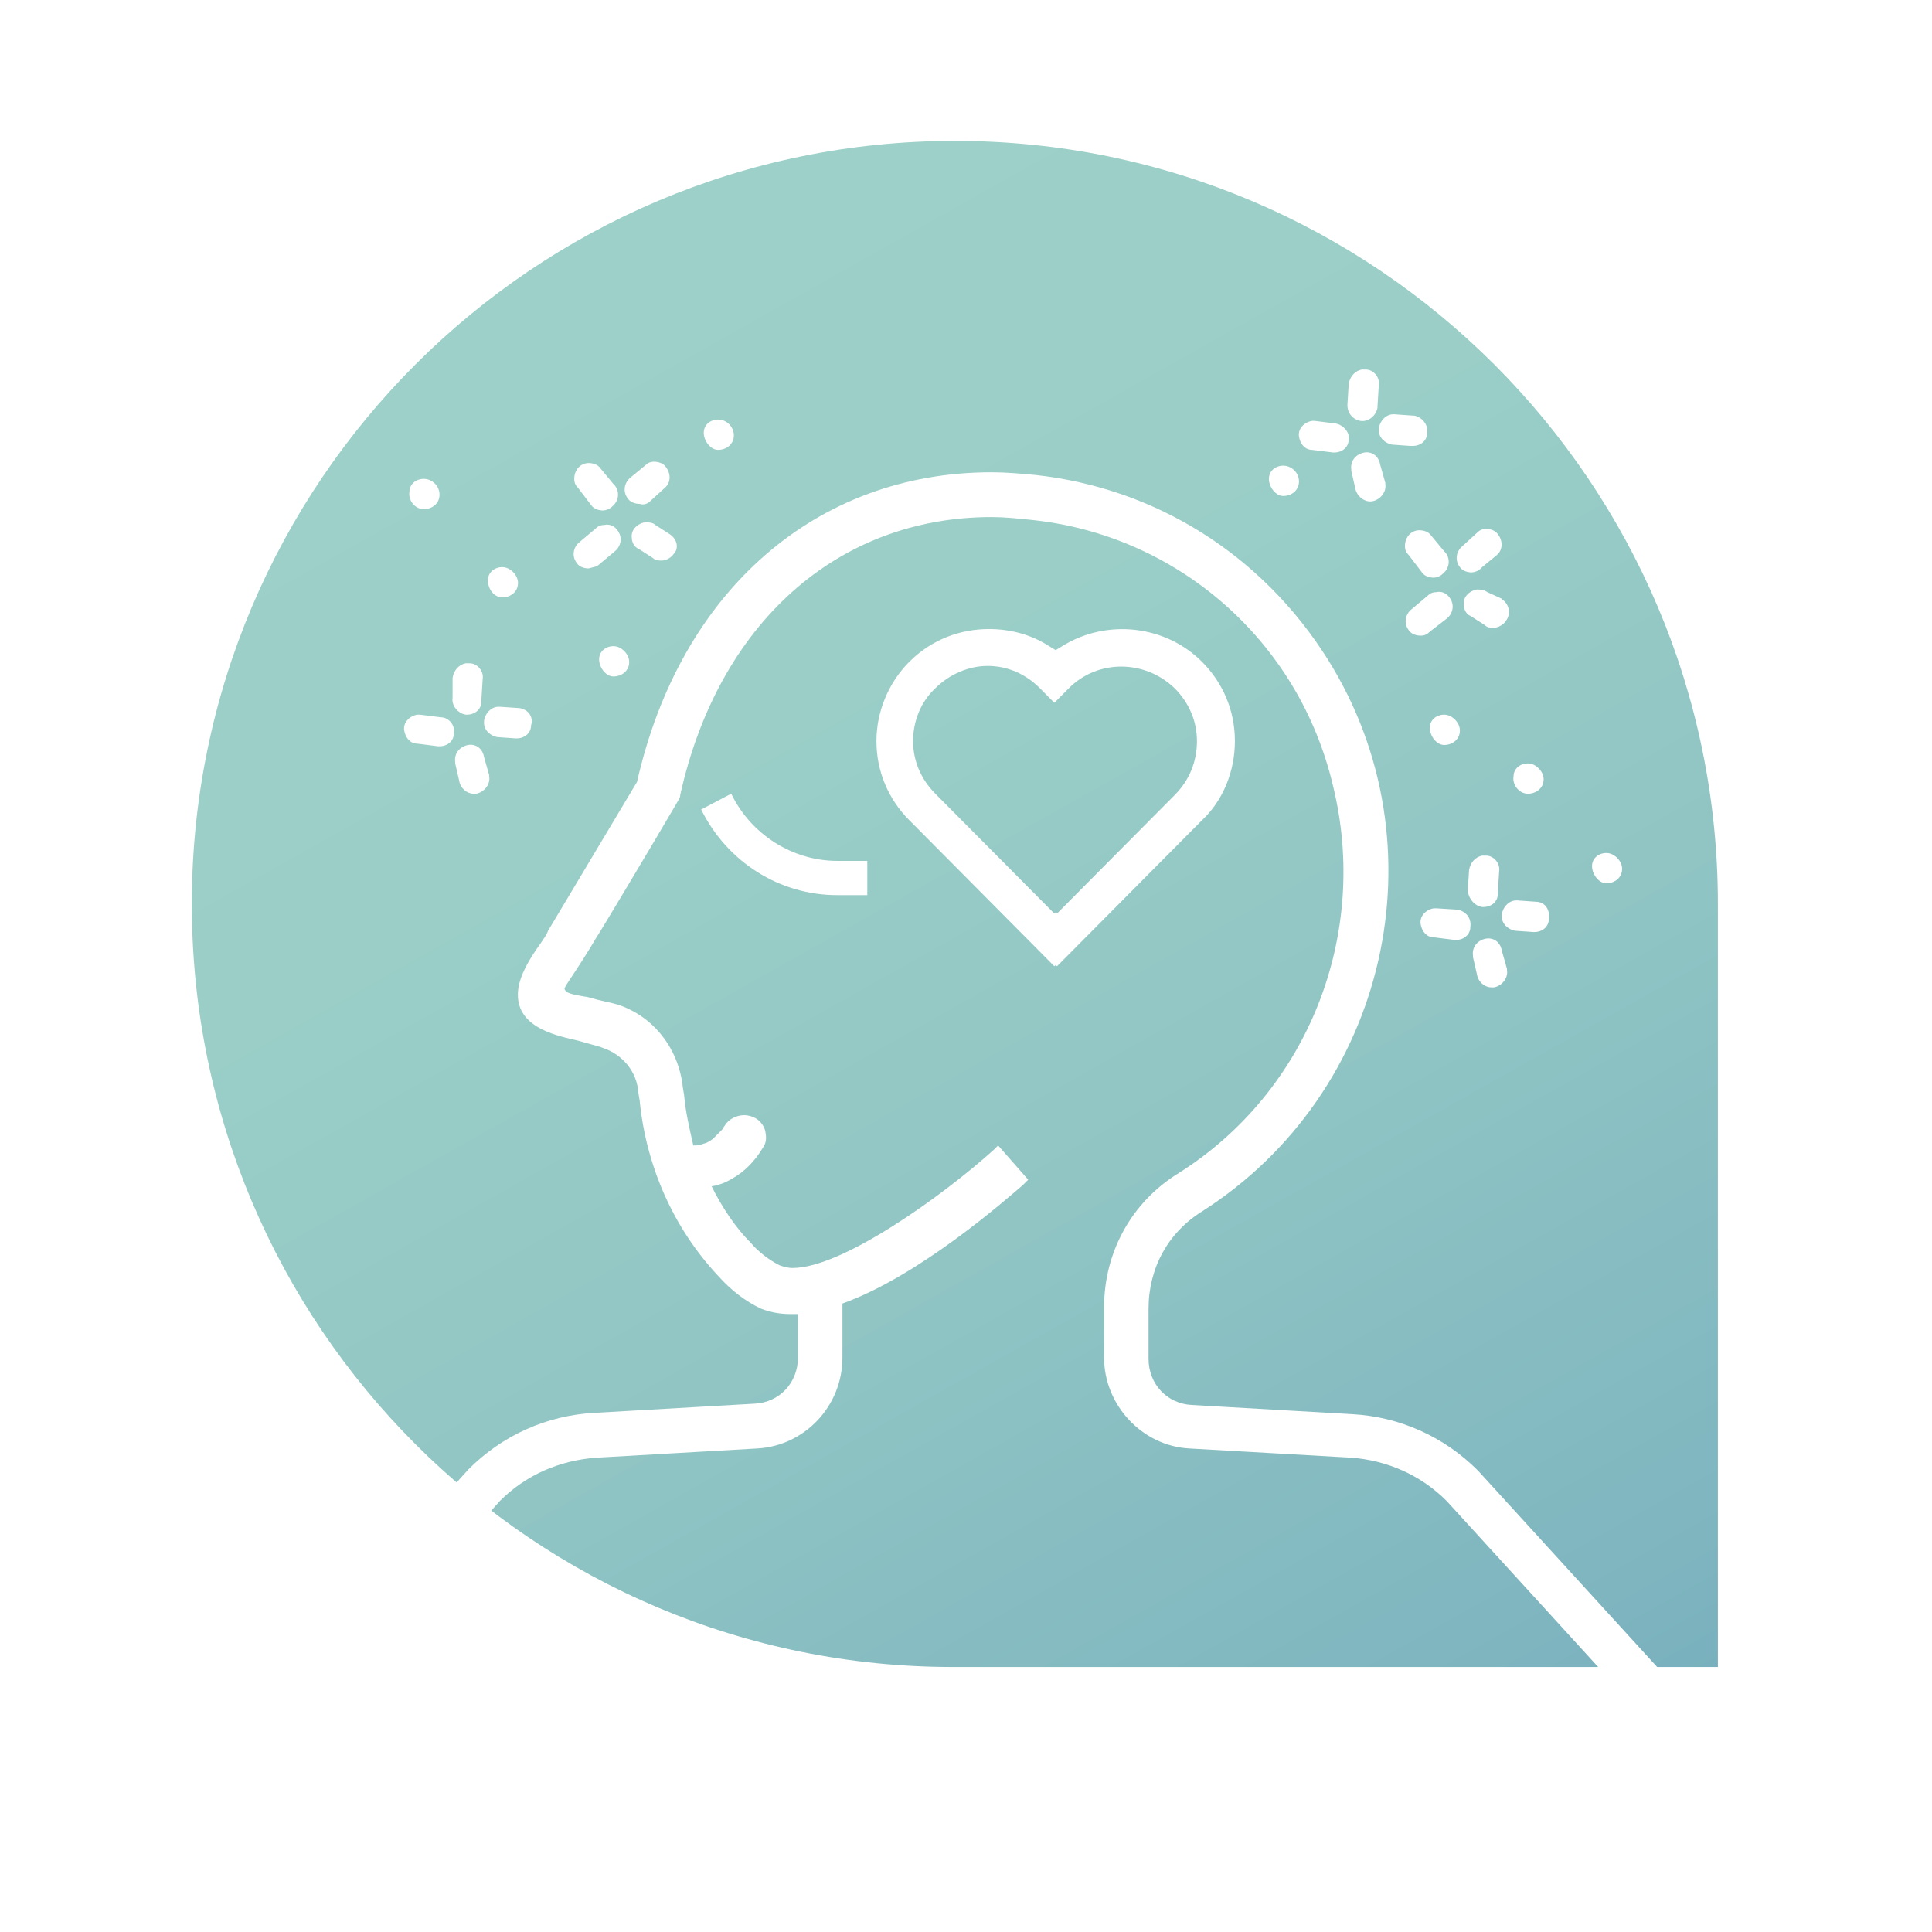 <svg width="155" height="155" viewBox="0 0 155 155" fill="none" xmlns="http://www.w3.org/2000/svg">
<g filter="url(#filter0_d_5712_8988)">
<path d="M6 72.669C6 33.666 37.883 2 77.154 2C116.424 2 148.307 33.666 148.307 72.669V143.339H77.154C37.883 143.436 6 111.769 6 72.669Z" fill="white"/>
</g>
<path d="M91.698 92.786H116.019C118.468 92.786 120.832 93.792 122.521 95.47L138.988 110.399V105.87L124.801 93.289C122.521 90.941 119.312 89.599 116.019 89.599H91.698C88.151 89.599 85.196 92.45 85.196 95.973C85.196 99.496 88.067 102.347 91.698 102.347H101.494L99.636 103.773C97.018 105.702 92.88 106.625 89.84 106.625C88.996 106.625 88.151 106.541 87.476 106.457L72.191 103.437C71.6 103.354 71.009 103.27 70.333 103.27C67.969 103.27 65.689 104.108 63.915 105.702C62.902 106.625 62.395 108.05 62.648 109.392C62.902 110.734 63.746 111.909 65.013 112.496L85.449 121.638C86.969 122.309 88.574 122.644 90.178 122.644C91.022 122.644 91.867 122.56 92.712 122.393L113.147 118.283C114.076 118.031 115.09 117.947 116.019 117.947C118.805 117.947 121.592 118.954 123.872 120.715L138.904 129.773V126.251L125.899 118.199C123.028 115.934 119.65 114.76 116.103 114.76C114.921 114.76 113.739 114.928 112.556 115.18L92.12 119.289C91.529 119.457 90.938 119.541 90.263 119.541C89.08 119.541 87.898 119.289 86.8 118.786L66.364 109.644C66.111 109.56 65.858 109.225 65.858 108.889C65.773 108.554 65.942 108.302 66.195 108.05C67.377 107.044 68.813 106.457 70.418 106.457C70.84 106.457 71.262 106.457 71.6 106.541L86.885 109.56C87.814 109.728 88.827 109.812 89.84 109.812C94.4 109.812 100.481 108.05 103.267 104.696L104.196 103.521C104.872 102.683 104.956 101.592 104.534 100.67C104.112 99.747 103.183 99.16 102.085 99.16H91.698C89.925 99.16 88.405 97.734 88.405 95.889C88.489 94.212 89.925 92.786 91.698 92.786Z" fill="white"/>
<path d="M77.342 65.864L76.92 66.116L76.498 65.864C75.062 64.942 73.373 64.522 71.684 64.522C69.32 64.522 66.955 65.445 65.266 67.123C63.577 68.8 62.648 71.064 62.648 73.413C62.648 75.761 63.577 78.026 65.266 79.703L76.835 91.194L76.92 91.11L77.004 91.194L88.573 79.703C90.262 78.026 91.191 75.761 91.191 73.413C91.191 71.064 90.262 68.8 88.573 67.123C86.885 65.445 84.605 64.522 82.156 64.522C80.467 64.522 78.778 64.942 77.342 65.864ZM86.209 69.387C87.307 70.477 87.898 71.819 87.898 73.329C87.898 74.839 87.307 76.264 86.209 77.271L77.004 86.413L76.92 86.329L76.835 86.413L67.631 77.355C66.533 76.264 65.942 74.923 65.942 73.413C65.942 71.903 66.533 70.477 67.631 69.471C68.729 68.381 70.164 67.793 71.6 67.793C73.12 67.793 74.555 68.381 75.569 69.471L76.835 70.729L78.102 69.471C79.2 68.381 80.635 67.793 82.071 67.793C83.507 67.793 85.111 68.381 86.209 69.387Z" fill="white"/>
<path d="M44.578 54.621C46.858 56.97 50.067 58.312 53.36 58.312H77.681C81.228 58.312 84.183 55.46 84.183 51.937C84.183 48.415 81.312 45.563 77.681 45.563H67.885L69.743 44.137C72.361 42.208 76.499 41.286 79.539 41.286C80.383 41.286 81.228 41.37 81.903 41.453L97.188 44.473C97.779 44.557 98.37 44.641 99.046 44.641C101.41 44.641 103.69 43.802 105.464 42.208C106.477 41.286 106.984 39.86 106.73 38.518C106.477 37.176 105.633 36.002 104.366 35.415L83.846 26.273C82.325 25.602 80.721 25.266 79.117 25.266C78.272 25.266 77.427 25.35 76.583 25.518L56.147 29.628C55.218 29.879 54.205 29.963 53.276 29.963C50.489 29.963 47.702 28.956 45.422 27.195L39.849 23.84C39.004 24.511 38.16 25.182 37.316 25.853L43.48 29.711C46.351 31.976 49.729 33.15 53.276 33.15C54.458 33.15 55.64 32.982 56.823 32.731L77.259 28.621C77.85 28.453 78.441 28.369 79.117 28.369C80.299 28.369 81.481 28.621 82.579 29.124L103.015 38.266C103.268 38.35 103.521 38.686 103.521 39.021C103.606 39.357 103.437 39.608 103.184 39.86C102.001 40.866 100.566 41.453 98.961 41.453C98.539 41.453 98.117 41.453 97.779 41.37L82.494 38.35C81.565 38.182 80.552 38.099 79.539 38.099C74.979 38.099 68.898 39.86 66.112 43.215L65.183 44.389C64.507 45.228 64.423 46.318 64.845 47.241C65.267 48.163 66.196 48.75 67.294 48.75H77.681C79.454 48.75 80.974 50.176 80.974 52.021C80.974 53.783 79.539 55.292 77.681 55.292H53.36C50.911 55.292 48.547 54.286 46.858 52.608L28.026 35.415C27.266 36.421 26.506 37.344 25.831 38.35L44.578 54.621Z" fill="white"/>
<path d="M15.389 72.521C15.389 38.735 42.82 11.305 76.606 11.305C110.392 11.305 137.822 38.735 137.822 72.521V133.738H76.606C42.82 133.821 15.389 106.391 15.389 72.521Z" fill="url(#paint0_linear_5712_8988)"/>
<path d="M47.435 40.531C47.645 40.848 48.065 40.954 48.38 40.954C48.59 40.954 48.904 40.848 49.114 40.637C49.639 40.214 49.744 39.474 49.324 38.946C49.324 38.946 49.324 38.946 49.219 38.84L48.17 37.572C47.96 37.255 47.54 37.149 47.225 37.149C46.596 37.149 46.071 37.677 46.071 38.417C46.071 38.734 46.176 38.946 46.386 39.157L47.435 40.531Z" fill="white"/>
<path d="M48.065 45.287L49.324 44.23C49.849 43.807 49.954 43.067 49.534 42.539C49.324 42.222 48.905 42.01 48.485 42.116C48.17 42.116 47.96 42.222 47.75 42.433L46.491 43.49C45.966 43.913 45.861 44.653 46.281 45.181C46.491 45.498 46.91 45.604 47.225 45.604C47.54 45.498 47.855 45.498 48.065 45.287Z" fill="white"/>
<path d="M49.22 51.84C48.59 51.84 48.065 52.263 48.065 52.897C48.065 53.531 48.59 54.271 49.22 54.271C49.849 54.271 50.479 53.848 50.479 53.108C50.479 52.474 49.849 51.84 49.22 51.84Z" fill="white"/>
<path d="M41.663 56.808L40.089 56.702H39.984C39.354 56.702 38.829 57.336 38.829 57.97C38.829 58.605 39.354 59.027 39.879 59.133L41.348 59.239H41.453C42.083 59.239 42.608 58.816 42.608 58.182C42.818 57.548 42.398 56.913 41.663 56.808Z" fill="white"/>
<path d="M52.158 40.214L53.313 39.157C53.837 38.734 53.837 37.994 53.418 37.466C53.208 37.149 52.788 37.043 52.473 37.043C52.158 37.043 51.948 37.149 51.738 37.36L50.584 38.311C50.059 38.734 49.954 39.474 50.374 40.002C50.584 40.319 51.004 40.425 51.319 40.425C51.633 40.531 51.948 40.425 52.158 40.214Z" fill="white"/>
<path d="M57.616 33.661C56.986 33.661 56.461 34.084 56.461 34.718C56.461 35.352 56.986 36.092 57.616 36.092C58.245 36.092 58.875 35.669 58.875 34.929C58.875 34.295 58.35 33.661 57.616 33.661Z" fill="white"/>
<path d="M53.732 42.856L52.578 42.117C52.368 41.905 52.053 41.905 51.738 41.905C51.108 42.011 50.584 42.539 50.689 43.174C50.689 43.491 50.899 43.913 51.214 44.019L52.368 44.759C52.578 44.97 52.788 44.97 53.103 44.97C53.417 44.97 53.837 44.759 54.047 44.442C54.467 44.019 54.362 43.279 53.732 42.856C53.837 42.856 53.837 42.856 53.732 42.856Z" fill="white"/>
<path d="M34.001 40.848C34.631 40.848 35.261 40.426 35.261 39.686C35.261 38.946 34.631 38.417 34.001 38.417C33.371 38.417 32.847 38.84 32.847 39.474C32.742 40.108 33.267 40.848 34.001 40.848Z" fill="white"/>
<path d="M99.073 59.45C99.073 57.019 98.128 54.799 96.449 53.108C93.51 50.149 88.787 49.62 85.219 51.84L84.694 52.157L84.169 51.84C82.7 50.889 81.021 50.466 79.341 50.466C77.032 50.466 74.724 51.311 72.939 53.108C71.26 54.799 70.315 57.124 70.315 59.45C70.315 61.88 71.26 64.1 72.939 65.791L84.589 77.523L84.694 77.417L84.799 77.523L96.449 65.791C98.128 64.206 99.073 61.88 99.073 59.45ZM94.245 63.783L84.799 73.295L84.694 73.189L84.589 73.295L75.038 63.677C73.884 62.515 73.254 61.035 73.254 59.45C73.254 57.864 73.884 56.279 75.038 55.222C76.193 54.059 77.767 53.425 79.236 53.425C80.811 53.425 82.28 54.059 83.435 55.222L84.589 56.385L85.743 55.222C88.052 52.897 91.831 52.897 94.245 55.222C95.399 56.385 96.029 57.864 96.029 59.45C96.029 61.141 95.399 62.62 94.245 63.783Z" fill="white"/>
<path d="M58.665 63.677L56.252 64.945C58.35 69.173 62.549 71.815 67.167 71.815H69.581V69.067H67.167C63.598 69.067 60.24 66.953 58.665 63.677Z" fill="white"/>
<path d="M38.829 60.718C38.724 60.084 38.2 59.661 37.57 59.767C36.94 59.872 36.415 60.401 36.52 61.141V61.246L36.835 62.62C36.94 63.255 37.465 63.677 37.99 63.677C38.095 63.677 38.095 63.677 38.2 63.677C38.829 63.572 39.354 62.937 39.249 62.303V62.198L38.829 60.718Z" fill="white"/>
<path d="M40.299 47.929C40.928 47.929 41.558 47.506 41.558 46.766C41.558 46.132 40.928 45.498 40.299 45.498C39.669 45.498 39.144 45.921 39.144 46.555C39.144 47.295 39.669 47.929 40.299 47.929Z" fill="white"/>
<path d="M37.359 57.336H37.464C38.094 57.336 38.619 56.913 38.619 56.279V56.174L38.724 54.483C38.829 53.849 38.304 53.214 37.674 53.214C37.569 53.214 37.464 53.214 37.359 53.214C36.835 53.32 36.415 53.743 36.31 54.377V55.962C36.205 56.596 36.73 57.231 37.359 57.336Z" fill="white"/>
<path d="M35.367 57.547L33.688 57.336C33.583 57.336 33.583 57.336 33.478 57.336C32.849 57.442 32.324 57.97 32.429 58.604C32.534 59.238 32.953 59.661 33.478 59.661L35.157 59.873H35.263C35.892 59.873 36.417 59.45 36.417 58.816C36.522 58.181 35.997 57.547 35.367 57.547Z" fill="white"/>
<path d="M109.148 33.767C109.778 33.873 110.408 33.344 110.513 32.71V32.604L110.618 30.913C110.722 30.279 110.198 29.645 109.568 29.645C109.463 29.645 109.358 29.645 109.253 29.645C108.728 29.751 108.309 30.174 108.204 30.808L108.099 32.499C108.099 33.133 108.518 33.661 109.148 33.767Z" fill="white"/>
<path d="M114.711 50.678L116.075 49.621C116.6 49.198 116.705 48.458 116.285 47.93C116.075 47.613 115.655 47.401 115.235 47.507C114.92 47.507 114.711 47.613 114.501 47.824L113.241 48.881C112.716 49.304 112.611 50.044 113.031 50.572C113.241 50.889 113.661 50.995 113.976 50.995C114.291 50.995 114.501 50.889 114.711 50.678Z" fill="white"/>
<path d="M123.212 72.344L121.742 72.239H121.637C121.008 72.239 120.483 72.873 120.483 73.507C120.483 74.141 121.008 74.564 121.532 74.67L123.002 74.775H123.107C123.736 74.775 124.261 74.353 124.261 73.718C124.366 72.979 123.946 72.344 123.212 72.344Z" fill="white"/>
<path d="M128.879 70.865C129.509 70.865 130.139 70.442 130.139 69.702C130.139 69.068 129.509 68.434 128.879 68.434C128.25 68.434 127.725 68.856 127.725 69.49C127.725 70.125 128.25 70.865 128.879 70.865Z" fill="white"/>
<path d="M120.483 76.255C120.378 75.621 119.853 75.198 119.223 75.304C118.593 75.409 118.069 75.938 118.174 76.678V76.784L118.488 78.157C118.593 78.792 119.118 79.214 119.643 79.214C119.748 79.214 119.748 79.214 119.853 79.214C120.483 79.109 121.007 78.475 120.902 77.84V77.735L120.483 76.255Z" fill="white"/>
<path d="M122.582 63.678C123.212 63.678 123.841 63.255 123.841 62.515C123.841 61.881 123.212 61.247 122.582 61.247C121.952 61.247 121.427 61.669 121.427 62.303C121.322 62.938 121.847 63.678 122.582 63.678Z" fill="white"/>
<path d="M102.956 37.36C102.326 37.36 101.802 37.783 101.802 38.417C101.802 39.051 102.326 39.791 102.956 39.791C103.586 39.791 104.215 39.368 104.215 38.629C104.215 37.889 103.586 37.36 102.956 37.36Z" fill="white"/>
<path d="M117.124 45.499C117.334 45.816 117.754 45.922 118.069 45.922C118.279 45.922 118.593 45.816 118.803 45.605C118.803 45.605 118.803 45.605 118.908 45.499L120.063 44.548C120.587 44.125 120.587 43.385 120.168 42.857C119.958 42.54 119.538 42.434 119.223 42.434C118.908 42.434 118.698 42.54 118.488 42.751L117.334 43.808C116.809 44.231 116.704 44.971 117.124 45.499Z" fill="white"/>
<path d="M118.489 47.295C117.859 47.401 117.335 47.929 117.439 48.563C117.439 48.88 117.649 49.303 117.964 49.409L119.119 50.149C119.329 50.36 119.539 50.36 119.853 50.36C120.168 50.36 120.588 50.149 120.798 49.831C121.218 49.303 121.113 48.563 120.588 48.141C120.588 48.141 120.483 48.141 120.483 48.035L119.329 47.506C119.014 47.295 118.804 47.295 118.489 47.295Z" fill="white"/>
<path d="M113.346 35.775C113.975 35.775 114.5 35.352 114.5 34.718C114.605 34.084 114.08 33.45 113.451 33.344H113.346L111.876 33.238H111.771C111.142 33.238 110.617 33.872 110.617 34.507C110.617 35.141 111.142 35.563 111.666 35.669L113.136 35.775C113.346 35.775 113.346 35.775 113.346 35.775Z" fill="white"/>
<path d="M110.722 37.255C110.617 36.621 110.092 36.198 109.462 36.304C108.833 36.41 108.308 36.938 108.413 37.678V37.783L108.728 39.157C108.833 39.792 109.462 40.32 110.092 40.214C110.722 40.109 111.247 39.474 111.142 38.84V38.735L110.722 37.255Z" fill="white"/>
<path d="M107.154 33.978L105.474 33.767C105.369 33.767 105.369 33.767 105.264 33.767C104.635 33.872 104.11 34.401 104.215 35.035C104.32 35.669 104.74 36.092 105.264 36.092L106.944 36.303H107.049C107.678 36.303 108.203 35.88 108.203 35.246C108.308 34.718 107.783 34.084 107.154 33.978Z" fill="white"/>
<path d="M114.08 45.921C114.29 46.238 114.71 46.344 115.025 46.344C115.235 46.344 115.55 46.238 115.759 46.027C116.284 45.604 116.389 44.864 115.969 44.336C115.969 44.336 115.969 44.336 115.864 44.23L114.815 42.962C114.605 42.645 114.185 42.539 113.87 42.539C113.241 42.539 112.716 43.068 112.716 43.807C112.716 44.124 112.821 44.336 113.031 44.547L114.08 45.921Z" fill="white"/>
<path d="M114.71 58.393C114.71 59.027 115.235 59.767 115.865 59.767C116.494 59.767 117.124 59.344 117.124 58.604C117.124 57.97 116.494 57.336 115.865 57.336C115.235 57.336 114.71 57.759 114.71 58.393Z" fill="white"/>
<path d="M118.909 72.767H119.014C119.644 72.767 120.168 72.344 120.168 71.71V71.604L120.273 69.913C120.378 69.279 119.853 68.645 119.224 68.645C119.119 68.645 119.014 68.645 118.909 68.645C118.384 68.751 117.964 69.174 117.859 69.808L117.754 71.499C117.859 72.133 118.279 72.661 118.909 72.767Z" fill="white"/>
<path d="M116.914 72.978L115.235 72.873C115.13 72.873 115.13 72.873 115.025 72.873C114.395 72.978 113.87 73.507 113.975 74.141C114.08 74.775 114.5 75.198 115.025 75.198L116.704 75.409H116.809C117.439 75.409 117.963 74.986 117.963 74.352C118.068 73.612 117.544 73.084 116.914 72.978Z" fill="white"/>
<path d="M129.194 134.808L116.075 120.434C113.976 118.32 111.247 117.157 108.413 116.946L95.399 116.206C91.621 115.995 88.577 112.718 88.577 108.914V104.897C88.577 100.458 90.781 96.442 94.559 94.117C104.95 87.564 109.883 74.987 106.944 63.044C104.215 51.418 94.454 42.857 82.595 41.694C81.545 41.588 80.601 41.483 79.551 41.483C67.167 41.483 57.616 50.044 54.572 63.783C54.572 63.995 54.467 64.101 54.362 64.312C52.263 67.905 47.96 75.092 47.855 75.198C47.121 76.466 46.281 77.735 45.441 79.003C45.336 79.214 45.231 79.32 45.336 79.426C45.441 79.743 46.386 79.849 46.911 79.954C47.121 79.954 47.331 80.06 47.435 80.06C48.065 80.271 48.8 80.377 49.535 80.588C52.473 81.54 54.467 84.182 54.782 87.247L54.887 87.881C54.992 89.149 55.307 90.523 55.622 91.897C55.727 91.897 55.727 91.897 55.832 91.897C56.042 91.897 56.356 91.792 56.671 91.686C56.881 91.58 57.091 91.475 57.301 91.263C57.511 91.052 57.721 90.84 57.931 90.629C58.036 90.523 58.036 90.418 58.141 90.312C58.456 89.784 59.085 89.466 59.715 89.466C60.03 89.466 60.345 89.572 60.555 89.678C60.974 89.889 61.289 90.312 61.394 90.735C61.499 91.263 61.499 91.686 61.184 92.109C60.555 93.166 59.715 94.011 58.77 94.54C58.246 94.857 57.721 95.068 57.091 95.174C57.931 96.865 58.98 98.45 60.24 99.719C60.87 100.458 61.709 101.092 62.549 101.515C62.864 101.621 63.178 101.727 63.598 101.727C67.587 101.727 75.668 95.914 79.761 92.214L80.076 91.897L82.49 94.645L82.07 95.068C80.706 96.231 73.779 102.361 67.586 104.58V108.914C67.586 112.824 64.543 115.995 60.764 116.206L47.855 116.946C44.917 117.157 42.188 118.32 40.089 120.434L38.305 122.442L35.471 120.223L37.57 117.897C40.299 115.149 43.867 113.564 47.645 113.353L60.555 112.613C62.549 112.507 64.018 110.922 64.018 108.914V105.426C63.808 105.426 63.703 105.426 63.493 105.426C62.654 105.426 61.919 105.32 61.079 105.003C59.715 104.369 58.56 103.418 57.616 102.361C54.047 98.556 51.843 93.588 51.319 88.304L51.214 87.67C51.109 85.979 49.954 84.605 48.38 84.076C47.855 83.865 47.226 83.759 46.596 83.548L46.176 83.442C44.287 83.019 41.348 82.279 41.558 79.531C41.663 78.263 42.503 76.889 43.342 75.727C43.552 75.409 43.867 74.987 43.972 74.67L51.109 62.727C54.572 47.401 65.487 37.889 79.551 37.889C80.706 37.889 81.86 37.995 83.014 38.1C92.775 39.157 101.276 44.548 106.524 52.897C115.865 67.8 111.352 87.67 96.448 97.182C93.72 98.873 92.145 101.727 92.145 105.003V109.019C92.145 111.027 93.615 112.613 95.609 112.718L108.518 113.458C112.296 113.67 115.865 115.255 118.594 118.003L134.022 134.914H129.194V134.808Z" fill="white"/>
<defs>
<filter id="filter0_d_5712_8988" x="0.018" y="0.804" width="154.272" height="153.304" filterUnits="userSpaceOnUse" color-interpolation-filters="sRGB">
<feFlood flood-opacity="0" result="BackgroundImageFix"/>
<feColorMatrix in="SourceAlpha" type="matrix" values="0 0 0 0 0 0 0 0 0 0 0 0 0 0 0 0 0 0 127 0" result="hardAlpha"/>
<feOffset dy="4.786"/>
<feGaussianBlur stdDeviation="2.991"/>
<feColorMatrix type="matrix" values="0 0 0 0 0 0 0 0 0 0 0 0 0 0 0 0 0 0 0.19 0"/>
<feBlend mode="normal" in2="BackgroundImageFix" result="effect1_dropShadow_5712_8988"/>
<feBlend mode="normal" in="SourceGraphic" in2="effect1_dropShadow_5712_8988" result="shape"/>
</filter>
<linearGradient id="paint0_linear_5712_8988" x1="43.445" y1="1.875" x2="142.619" y2="178.366" gradientUnits="userSpaceOnUse">
<stop stop-color="#9DD1C8"/>
<stop offset="0.288" stop-color="#9ACEC7"/>
<stop offset="0.528" stop-color="#8FC4C4"/>
<stop offset="0.75" stop-color="#7EB5BF"/>
<stop offset="0.938" stop-color="#69A1B8"/>
</linearGradient>
</defs>
</svg>
